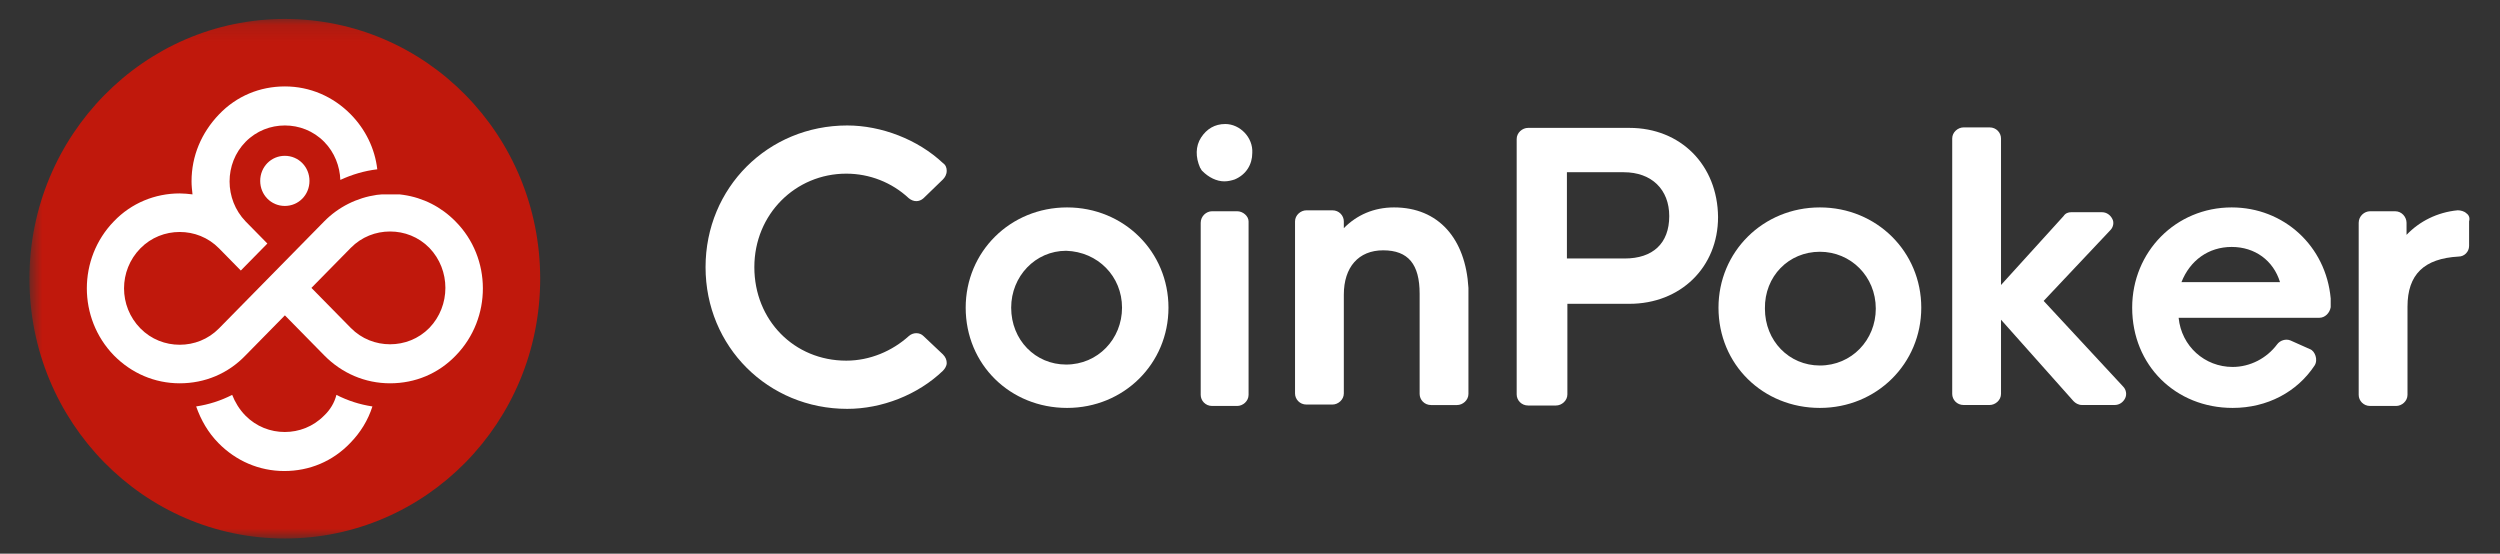 <svg width="149" height="33" viewBox="0 0 149 33" fill="none" xmlns="http://www.w3.org/2000/svg">
<rect x="0" y="0" width="149" height="33" fill="#333333" stroke="none"/>
<g clip-path="url(#clip0_6438_2007)">
<mask id="mask0_6438_2007" style="mask-type:luminance" maskUnits="userSpaceOnUse" x="1" y="1" width="148" height="32">
<path d="M148.764 1.129L1.754 1.129L1.754 32.095L148.764 32.095V1.129Z" fill="white"/>
</mask>
<g mask="url(#mask0_6438_2007)">
<path d="M55.041 20.03C54.815 19.8 54.419 19.8 54.165 20.03C53.177 20.921 51.85 21.495 50.438 21.495C47.331 21.495 44.959 19.082 44.959 15.923C44.959 12.763 47.416 10.35 50.438 10.35C51.821 10.35 53.149 10.867 54.165 11.815C54.447 12.045 54.786 12.045 55.041 11.815L56.198 10.695C56.311 10.58 56.424 10.408 56.424 10.178C56.424 10.005 56.368 9.833 56.198 9.718C54.702 8.311 52.527 7.478 50.494 7.478C45.778 7.478 42.051 11.183 42.051 15.923C42.051 20.662 45.778 24.368 50.494 24.368C52.556 24.368 54.702 23.535 56.198 22.098C56.311 21.983 56.424 21.811 56.424 21.639C56.424 21.466 56.368 21.294 56.198 21.122L55.041 20.03Z" fill="white"/>
</g>
<mask id="mask1_6438_2007" style="mask-type:luminance" maskUnits="userSpaceOnUse" x="1" y="1" width="148" height="32">
<path d="M148.764 1.129L1.754 1.129L1.754 32.095L148.764 32.095V1.129Z" fill="white"/>
</mask>
<g mask="url(#mask1_6438_2007)">
<path d="M63.598 12.362C60.209 12.362 57.555 15.005 57.555 18.337C57.555 21.727 60.209 24.312 63.598 24.312C66.986 24.312 69.641 21.669 69.641 18.337C69.641 15.005 66.986 12.362 63.598 12.362ZM66.873 18.337C66.873 20.204 65.433 21.727 63.541 21.727C61.706 21.727 60.266 20.262 60.266 18.337C60.266 16.47 61.706 14.947 63.541 14.947C65.433 15.005 66.873 16.47 66.873 18.337Z" fill="white"/>
</g>
<mask id="mask2_6438_2007" style="mask-type:luminance" maskUnits="userSpaceOnUse" x="1" y="1" width="148" height="32">
<path d="M148.764 1.129L1.754 1.129L1.754 32.095L148.764 32.095V1.129Z" fill="white"/>
</mask>
<g mask="url(#mask2_6438_2007)">
<path d="M73.737 12.59H72.24C71.901 12.59 71.562 12.878 71.562 13.28V23.535C71.562 23.879 71.845 24.195 72.24 24.195H73.737C74.076 24.195 74.415 23.908 74.415 23.535V13.194C74.415 12.878 74.076 12.59 73.737 12.59Z" fill="white"/>
</g>
<mask id="mask3_6438_2007" style="mask-type:luminance" maskUnits="userSpaceOnUse" x="1" y="1" width="148" height="32">
<path d="M148.764 1.129L1.754 1.129L1.754 32.095L148.764 32.095V1.129Z" fill="white"/>
</mask>
<g mask="url(#mask3_6438_2007)">
<path d="M73.026 7.391C72.405 7.391 71.925 7.678 71.586 8.195C71.247 8.712 71.247 9.373 71.529 10.005C71.586 10.062 71.586 10.12 71.642 10.177C72.038 10.58 72.518 10.809 72.97 10.809C73.195 10.809 73.421 10.752 73.591 10.694C74.269 10.407 74.636 9.804 74.636 9.115C74.692 8.195 73.901 7.391 73.026 7.391Z" fill="white"/>
</g>
<mask id="mask4_6438_2007" style="mask-type:luminance" maskUnits="userSpaceOnUse" x="1" y="1" width="148" height="32">
<path d="M148.764 1.129L1.754 1.129L1.754 32.095L148.764 32.095V1.129Z" fill="white"/>
</mask>
<g mask="url(#mask4_6438_2007)">
<path d="M83.085 12.362C81.871 12.362 80.855 12.822 80.092 13.598V13.195C80.092 12.851 79.81 12.535 79.414 12.535H77.861C77.522 12.535 77.184 12.822 77.184 13.195V23.45C77.184 23.795 77.466 24.111 77.861 24.111H79.414C79.753 24.111 80.092 23.823 80.092 23.45V17.561C80.092 15.924 80.968 14.919 82.436 14.919C83.933 14.919 84.61 15.752 84.61 17.504V23.479C84.61 23.823 84.893 24.14 85.288 24.14H86.841C87.18 24.14 87.519 23.852 87.519 23.479V17.159C87.35 14.229 85.74 12.362 83.085 12.362Z" fill="white"/>
</g>
<mask id="mask5_6438_2007" style="mask-type:luminance" maskUnits="userSpaceOnUse" x="1" y="1" width="148" height="32">
<path d="M148.764 1.129L1.754 1.129L1.754 32.095L148.764 32.095V1.129Z" fill="white"/>
</mask>
<g mask="url(#mask5_6438_2007)">
<path d="M97.115 7.622L91.072 7.622C90.733 7.622 90.394 7.909 90.394 8.283V23.507C90.394 23.852 90.677 24.168 91.072 24.168H92.738C93.077 24.168 93.416 23.88 93.416 23.507V18.107H97.115C100.165 18.107 102.396 15.924 102.396 12.936C102.368 9.834 100.165 7.622 97.115 7.622ZM99.487 12.879C99.487 14.516 98.499 15.406 96.833 15.406H93.388V10.265H96.776C98.442 10.265 99.487 11.299 99.487 12.879Z" fill="white"/>
</g>
<mask id="mask6_6438_2007" style="mask-type:luminance" maskUnits="userSpaceOnUse" x="1" y="1" width="148" height="32">
<path d="M148.764 1.129L1.754 1.129L1.754 32.095L148.764 32.095V1.129Z" fill="white"/>
</mask>
<g mask="url(#mask6_6438_2007)">
<path d="M108.465 12.362C105.076 12.362 102.422 15.005 102.422 18.337C102.422 21.727 105.076 24.312 108.465 24.312C111.854 24.312 114.508 21.669 114.508 18.337C114.508 15.005 111.854 12.362 108.465 12.362ZM108.465 15.005C110.3 15.005 111.797 16.47 111.797 18.395C111.797 20.262 110.357 21.784 108.465 21.784C106.629 21.784 105.189 20.319 105.189 18.395C105.161 16.47 106.601 15.005 108.465 15.005Z" fill="white"/>
</g>
<mask id="mask7_6438_2007" style="mask-type:luminance" maskUnits="userSpaceOnUse" x="1" y="1" width="148" height="32">
<path d="M148.764 1.129L1.754 1.129L1.754 32.095L148.764 32.095V1.129Z" fill="white"/>
</mask>
<g mask="url(#mask7_6438_2007)">
<path d="M121.802 17.934L125.783 13.711C125.953 13.539 126.009 13.252 125.896 13.05C125.783 12.821 125.557 12.648 125.275 12.648H123.439C123.27 12.648 123.101 12.706 122.988 12.878L119.26 16.986V8.253C119.26 7.909 118.978 7.593 118.582 7.593H117.029C116.69 7.593 116.352 7.88 116.352 8.253V23.478C116.352 23.822 116.634 24.138 117.029 24.138H118.582C118.921 24.138 119.26 23.851 119.26 23.478V19.054L123.581 23.908C123.694 24.023 123.863 24.138 124.089 24.138H126.037C126.32 24.138 126.546 23.966 126.659 23.736C126.772 23.506 126.715 23.219 126.546 23.047L121.802 17.934Z" fill="white"/>
</g>
<mask id="mask8_6438_2007" style="mask-type:luminance" maskUnits="userSpaceOnUse" x="1" y="1" width="148" height="32">
<path d="M148.764 1.129L1.754 1.129L1.754 32.095L148.764 32.095V1.129Z" fill="white"/>
</mask>
<g mask="url(#mask8_6438_2007)">
<path d="M133.008 12.362C129.676 12.362 127.078 15.005 127.078 18.337C127.078 21.784 129.676 24.312 133.065 24.312C135.126 24.312 136.905 23.364 137.95 21.784C138.063 21.612 138.063 21.382 138.006 21.209C137.95 21.037 137.837 20.865 137.668 20.807L136.51 20.29C136.227 20.175 135.889 20.29 135.719 20.52C135.098 21.353 134.11 21.87 133.065 21.87C131.399 21.87 130.015 20.635 129.846 18.94H138.232C138.571 18.94 138.854 18.653 138.91 18.308V17.791C138.628 14.66 136.114 12.362 133.008 12.362ZM130.015 16.815C130.523 15.522 131.625 14.718 133.008 14.718C134.392 14.718 135.493 15.522 135.889 16.815H130.015Z" fill="white"/>
</g>
<mask id="mask9_6438_2007" style="mask-type:luminance" maskUnits="userSpaceOnUse" x="1" y="1" width="148" height="32">
<path d="M148.764 1.129L1.754 1.129L1.754 32.095L148.764 32.095V1.129Z" fill="white"/>
</mask>
<g mask="url(#mask9_6438_2007)">
<path d="M146.988 12.706C146.875 12.591 146.649 12.533 146.48 12.533C145.266 12.648 144.193 13.194 143.43 13.998V13.28C143.43 12.935 143.148 12.591 142.753 12.591H141.256C140.917 12.591 140.578 12.878 140.578 13.28V23.535C140.578 23.88 140.861 24.195 141.256 24.195H142.809C143.148 24.195 143.487 23.908 143.487 23.535V18.278C143.487 16.354 144.475 15.406 146.536 15.291C146.875 15.291 147.158 15.004 147.158 14.659V13.194C147.214 12.993 147.158 12.82 146.988 12.706Z" fill="white"/>
</g>
<mask id="mask10_6438_2007" style="mask-type:luminance" maskUnits="userSpaceOnUse" x="1" y="1" width="148" height="32">
<path d="M148.764 1.129L1.754 1.129L1.754 32.095L148.764 32.095V1.129Z" fill="white"/>
</mask>
<g mask="url(#mask10_6438_2007)">
<path d="M16.974 1.129C25.39 1.129 32.195 8.052 32.195 16.612C32.195 25.172 25.39 32.095 16.974 32.095C8.559 32.095 1.754 25.143 1.754 16.612C1.754 8.081 8.588 1.129 16.974 1.129Z" fill="#C0180C"/>
</g>
<mask id="mask11_6438_2007" style="mask-type:luminance" maskUnits="userSpaceOnUse" x="1" y="1" width="148" height="32">
<path d="M148.764 1.129L1.754 1.129L1.754 32.095L148.764 32.095V1.129Z" fill="white"/>
</mask>
<g mask="url(#mask11_6438_2007)">
<path d="M15.508 10.781C15.508 11.614 16.157 12.274 16.976 12.274C17.795 12.274 18.445 11.614 18.445 10.781C18.445 9.948 17.795 9.287 16.976 9.287C16.157 9.287 15.508 9.948 15.508 10.781Z" fill="white"/>
</g>
<mask id="mask12_6438_2007" style="mask-type:luminance" maskUnits="userSpaceOnUse" x="1" y="1" width="148" height="32">
<path d="M148.764 1.129L1.754 1.129L1.754 32.095L148.764 32.095V1.129Z" fill="white"/>
</mask>
<g mask="url(#mask12_6438_2007)">
<path d="M27.145 13.194C26.298 12.332 25.225 11.786 24.039 11.614C23.954 11.614 23.898 11.585 23.813 11.585C23.785 11.585 23.757 11.585 23.729 11.585C23.672 11.585 23.616 11.585 23.559 11.585C23.531 11.585 23.503 11.585 23.474 11.585C23.39 11.585 23.305 11.585 23.22 11.585C23.136 11.585 23.051 11.585 22.994 11.585C22.966 11.585 22.938 11.585 22.91 11.585C22.853 11.585 22.825 11.585 22.768 11.585C22.655 11.585 22.571 11.614 22.458 11.614C21.272 11.786 20.171 12.332 19.323 13.194L16.98 15.578L15.398 17.187L13.054 19.571C12.405 20.231 11.558 20.547 10.711 20.547C9.863 20.547 9.016 20.231 8.367 19.571C7.068 18.249 7.068 16.124 8.367 14.802C9.016 14.142 9.863 13.826 10.711 13.826C11.558 13.826 12.405 14.142 13.054 14.802L14.353 16.124L15.935 14.515L14.636 13.194C13.365 11.873 13.365 9.747 14.636 8.454C15.285 7.794 16.132 7.478 16.98 7.478C17.827 7.478 18.674 7.794 19.323 8.454C19.945 9.086 20.255 9.919 20.284 10.723C20.961 10.408 21.724 10.178 22.486 10.091C22.345 8.856 21.78 7.707 20.905 6.817C19.86 5.754 18.476 5.151 16.98 5.151C15.483 5.151 14.099 5.725 13.054 6.817C12.009 7.908 11.416 9.287 11.416 10.81C11.416 11.068 11.445 11.327 11.473 11.585C11.219 11.556 10.965 11.528 10.711 11.528C9.242 11.528 7.83 12.102 6.785 13.194C4.639 15.406 4.639 18.968 6.785 21.179C7.83 22.242 9.214 22.845 10.711 22.845C12.207 22.845 13.591 22.271 14.636 21.179L16.98 18.795L19.323 21.179C20.368 22.242 21.752 22.845 23.248 22.845C24.745 22.845 26.129 22.271 27.174 21.179C29.32 18.968 29.32 15.377 27.145 13.194ZM25.592 19.542C24.943 20.203 24.096 20.519 23.248 20.519C22.401 20.519 21.554 20.203 20.905 19.542L18.561 17.158L20.905 14.774C21.554 14.113 22.401 13.797 23.248 13.797C24.096 13.797 24.943 14.113 25.592 14.774C26.863 16.095 26.863 18.221 25.592 19.542Z" fill="white"/>
</g>
<mask id="mask13_6438_2007" style="mask-type:luminance" maskUnits="userSpaceOnUse" x="1" y="1" width="148" height="32">
<path d="M148.764 1.129L1.754 1.129L1.754 32.095L148.764 32.095V1.129Z" fill="white"/>
</mask>
<g mask="url(#mask13_6438_2007)">
<path d="M19.316 24.77C18.666 25.43 17.819 25.747 16.972 25.747C16.125 25.747 15.278 25.43 14.628 24.77C14.261 24.396 14.007 23.965 13.838 23.535C13.16 23.879 12.454 24.109 11.691 24.224C11.974 25.028 12.397 25.775 13.019 26.407C14.063 27.47 15.447 28.073 16.944 28.073C18.44 28.073 19.824 27.499 20.869 26.407C21.49 25.775 21.942 25.028 22.196 24.224C21.434 24.109 20.728 23.879 20.05 23.535C19.937 23.994 19.683 24.425 19.316 24.77Z" fill="white"/>
</g>
</g>
<defs>
<clipPath id="clip0_6438_2007">
<rect width="148.507" height="32.401" fill="white" transform="translate(0.262 0.383)"/>
</clipPath>
</defs>
</svg>
